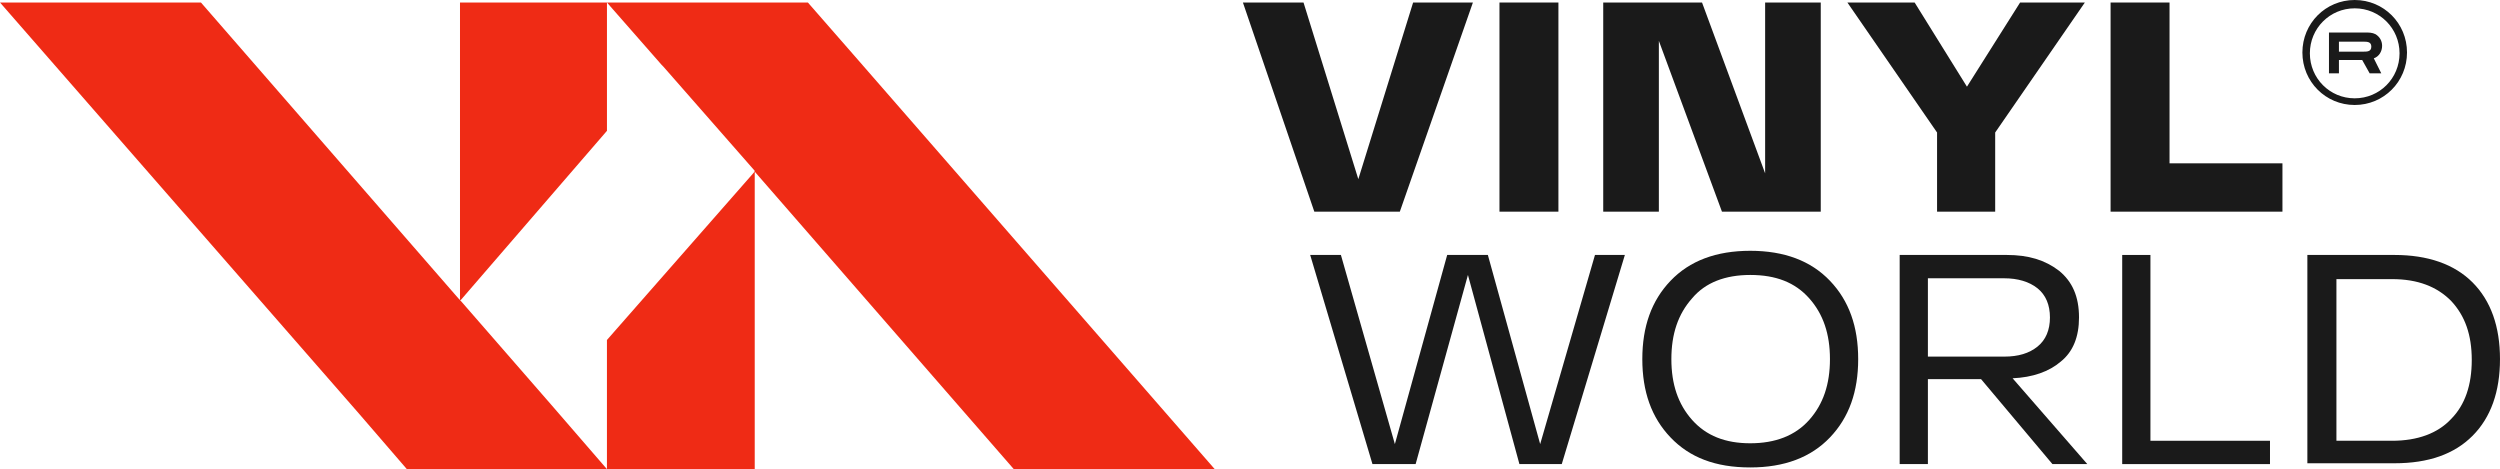 <?xml version="1.0" encoding="UTF-8"?> <svg xmlns="http://www.w3.org/2000/svg" width="405" height="76" viewBox="0 0 405 76" fill="none"><path d="M228.925 0.408H238.61L226.773 34.289H212.919L201.352 0.408H211.171L220.048 29.025L228.925 0.408Z" fill="#1A1A1A"></path><path d="M242.914 34.154V0.408H252.464V34.289H242.914V34.154Z" fill="#1A1A1A"></path><path d="M285.951 0.408H294.963V34.289H278.957L268.735 6.617V34.289H259.723V0.408H275.729L285.951 28.08V0.408Z" fill="#1A1A1A"></path><path d="M337.746 0.408L323.22 21.466V34.289H313.804V21.466L299.277 0.408H310.172L318.646 14.042L327.255 0.408H337.746Z" fill="#1A1A1A"></path><path d="M351.464 26.46H369.757V34.289H341.914V0.408H351.464V26.46Z" fill="#1A1A1A"></path><path d="M385.767 11.879H383.884L382.673 9.719H378.907V11.879H377.293V5.265H383.077C383.749 5.265 384.287 5.265 384.825 5.535C385.498 5.94 385.901 6.614 385.901 7.424C385.901 8.369 385.363 9.179 384.556 9.449L385.767 11.879ZM378.907 6.749V8.369H382.808C383.48 8.369 384.153 8.369 384.153 7.559C384.153 6.749 383.48 6.749 382.808 6.749H378.907Z" fill="#1A1A1A"></path><path d="M381.462 17.008C376.754 17.008 372.988 13.228 372.988 8.504C372.988 3.78 376.754 0 381.462 0C386.17 0 389.936 3.78 389.936 8.504C389.936 13.228 386.17 17.008 381.462 17.008ZM381.462 1.35C377.427 1.35 374.199 4.589 374.199 8.639C374.199 12.688 377.427 15.928 381.462 15.928C385.497 15.928 388.726 12.688 388.726 8.639C388.726 4.589 385.497 1.35 381.462 1.35Z" fill="#1A1A1A"></path><path d="M98.324 75.996H65.908L58.107 66.952L0 0.405H32.551L74.248 48.325L74.517 48.594L89.447 65.737L98.324 75.996Z" fill="#EF2B15"></path><path d="M196.783 75.996H164.232L122.266 27.807V27.672L107.471 10.799L107.202 10.529L98.324 0.405H130.875L138.542 9.179L196.783 75.996Z" fill="#EF2B15"></path><path d="M98.327 0.405V21.193L74.654 48.594H74.519V0.405H98.327Z" fill="#EF2B15"></path><path d="M122.266 27.675V75.999H98.324V55.077L122.132 27.945L122.266 27.675Z" fill="#EF2B15"></path><path d="M258.386 41.303H263.228L253.006 75.184H246.146L237.806 44.542L229.332 75.184H222.338L212.25 41.303H217.227L225.97 71.944L234.444 41.303H241.034L249.508 71.944L258.386 41.303Z" fill="#1A1A1A"></path><path d="M270.628 70.865C267.534 67.626 266.055 63.441 266.055 58.177C266.055 52.912 267.534 48.728 270.628 45.488C273.722 42.249 278.026 40.629 283.541 40.629C289.055 40.629 293.36 42.249 296.453 45.488C299.547 48.728 301.026 52.912 301.026 58.177C301.026 63.441 299.547 67.626 296.453 70.865C293.36 74.105 289.055 75.725 283.541 75.725C277.891 75.725 273.722 74.105 270.628 70.865ZM274.125 48.323C271.838 50.888 270.762 54.127 270.762 58.177C270.762 62.226 271.838 65.466 274.125 68.031C276.412 70.595 279.505 71.81 283.541 71.81C287.576 71.81 290.804 70.595 293.091 68.031C295.377 65.466 296.453 62.226 296.453 58.177C296.453 54.127 295.377 50.888 293.091 48.323C290.804 45.758 287.71 44.543 283.541 44.543C279.505 44.543 276.277 45.758 274.125 48.323Z" fill="#1A1A1A"></path><path d="M332.495 75.184L320.928 61.415H312.319V75.184H307.746V41.303H325.097C328.595 41.303 331.285 42.113 333.571 43.867C335.723 45.622 336.8 48.052 336.8 51.426C336.8 54.531 335.858 56.961 333.84 58.581C331.957 60.2 329.267 61.145 326.039 61.28L338.145 75.184H332.495ZM312.319 45.082V57.771H324.694C326.981 57.771 328.729 57.231 330.074 56.151C331.419 55.071 332.092 53.451 332.092 51.426C332.092 49.402 331.419 47.782 330.074 46.702C328.729 45.622 326.846 45.082 324.694 45.082H312.319Z" fill="#1A1A1A"></path><path d="M348.505 71.404H367.739V75.184H343.797V41.303H348.37V71.404H348.505Z" fill="#1A1A1A"></path><path d="M387.916 41.303C393.296 41.303 397.601 42.788 400.56 45.757C403.519 48.727 404.999 52.911 404.999 58.176C404.999 63.44 403.519 67.625 400.56 70.594C397.601 73.564 393.431 75.049 387.916 75.049H373.793V41.303H387.916ZM387.513 71.404C391.682 71.404 394.911 70.189 397.063 67.895C399.349 65.6 400.425 62.36 400.425 58.311C400.425 54.261 399.349 51.157 397.063 48.727C394.776 46.432 391.682 45.217 387.513 45.217H378.501V71.404H387.513Z" fill="#1A1A1A"></path></svg> 